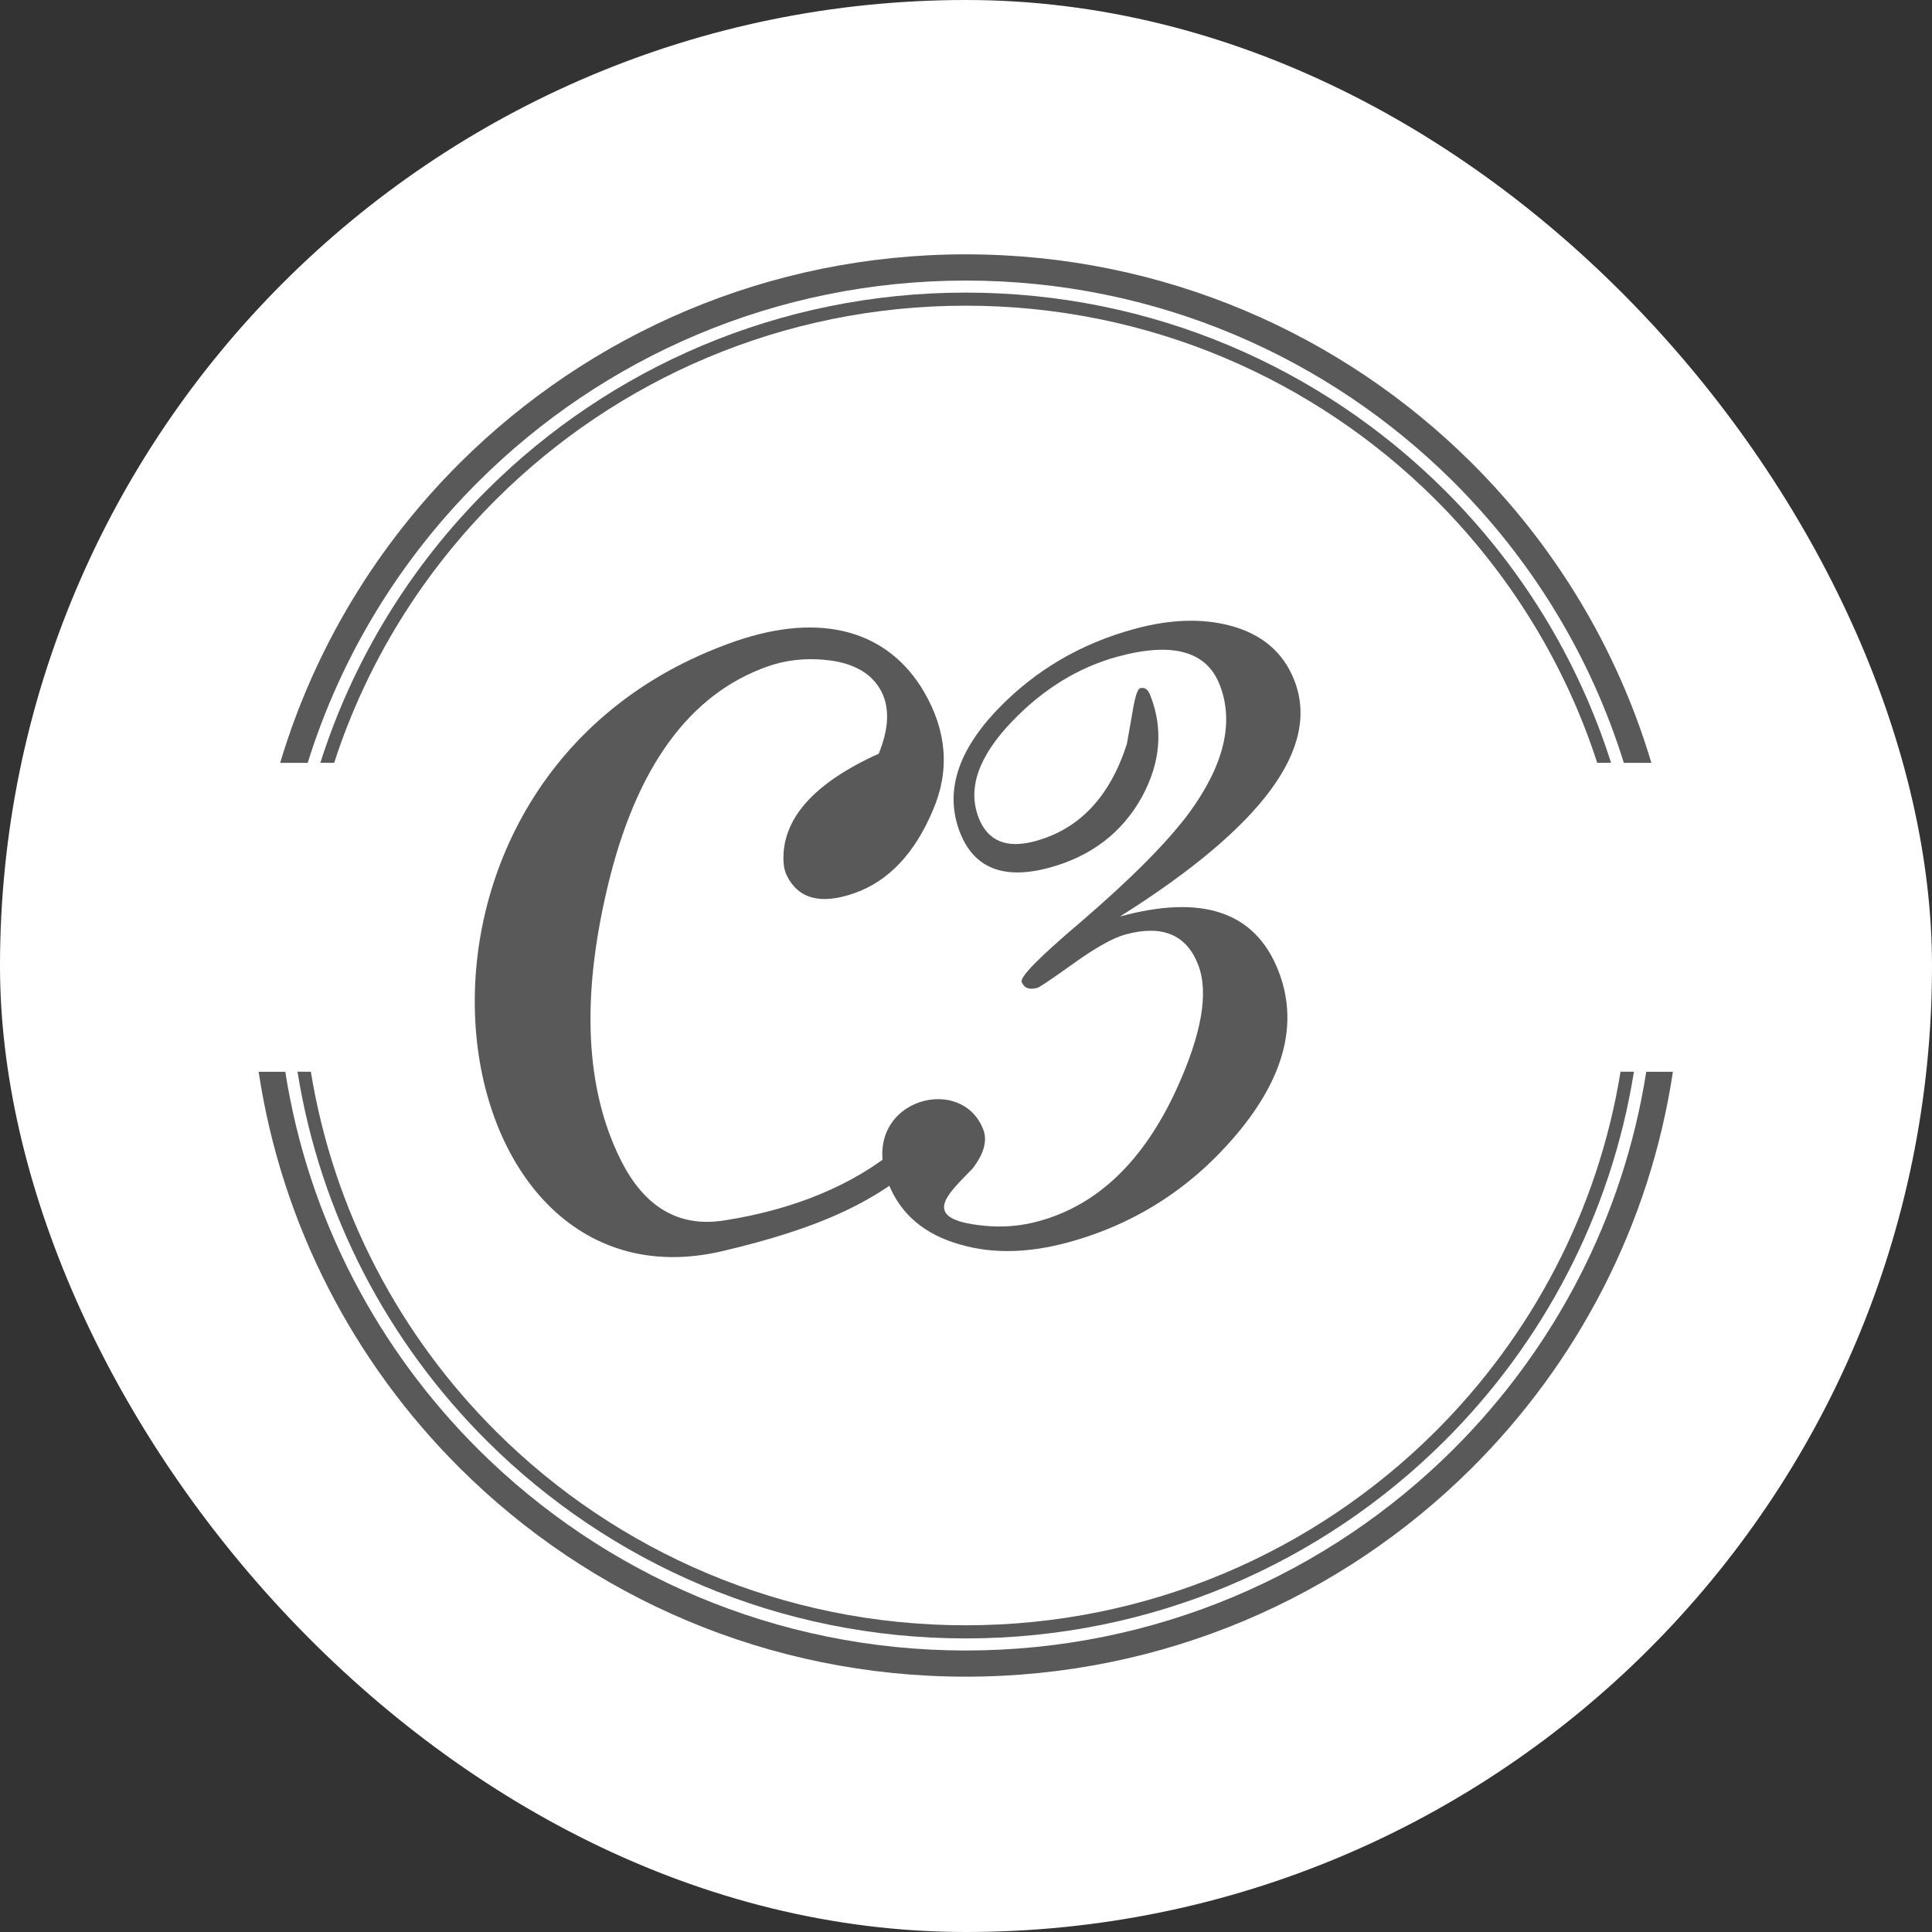 <?xml version="1.0" encoding="UTF-8"?> <svg xmlns="http://www.w3.org/2000/svg" xmlns:xlink="http://www.w3.org/1999/xlink" xmlns:svgjs="http://svgjs.com/svgjs" width="1000" height="1000"><rect width="100%" height="100%" fill="#333333" stroke="none"/> <rect width="1000" height="1000" rx="500" ry="500" fill="#ffffff"></rect> <g transform="matrix(25,0,0,25,102.768,130.845)"> <svg xmlns="http://www.w3.org/2000/svg" xmlns:xlink="http://www.w3.org/1999/xlink" xmlns:svgjs="http://svgjs.com/svgjs" width="32" height="30"> <svg xmlns="http://www.w3.org/2000/svg" width="32" height="30" viewBox="0 0 32 30" fill="none"> <g clip-path="url(#clip0_113_329)"> <path d="M15.182 18.587C14.117 19.656 12.792 20.208 10.861 20.666C4.779 22.11 3.186 10.814 11.093 8.05C12.914 7.414 14.29 7.84 15.021 9.091C15.492 9.9 15.559 10.72 15.203 11.544C14.824 12.441 14.281 13.012 13.577 13.259C12.887 13.5 12.422 13.381 12.18 12.896C12.14 12.816 12.116 12.717 12.111 12.603C12.071 11.73 12.731 10.98 14.082 10.371C14.291 9.858 14.311 9.433 14.143 9.095C13.968 8.746 13.639 8.536 13.157 8.452C12.671 8.377 12.215 8.414 11.789 8.562C10.16 9.132 9.051 10.659 8.465 13.142C7.918 15.445 8.012 17.323 8.742 18.784C9.23 19.76 9.94 20.178 10.87 20.036C12.304 19.817 13.559 19.305 14.477 18.532V18.587H15.182Z" fill="#595959"></path> <path d="M22.686 8.85C23.235 10.25 22.031 11.882 19.076 13.742C20.785 13.274 21.879 13.646 22.356 14.864C22.777 15.937 22.488 17.067 21.492 18.251C20.557 19.36 19.4 20.105 18.016 20.485C17.188 20.712 16.44 20.728 15.769 20.533C15.028 20.325 14.531 19.902 14.281 19.265C13.621 17.583 15.771 16.936 16.245 18.147C16.336 18.378 16.264 18.65 16.026 18.959C15.532 19.473 14.892 20.006 16.248 20.142C16.633 20.183 17.016 20.154 17.397 20.049C18.61 19.717 19.561 18.809 20.244 17.325C20.769 16.177 20.921 15.316 20.694 14.735C20.45 14.113 19.947 13.906 19.186 14.115C18.934 14.184 18.579 14.382 18.122 14.709C17.666 15.036 17.411 15.206 17.369 15.218C17.202 15.264 17.093 15.226 17.042 15.098C17.002 14.995 17.401 14.588 18.243 13.874C19.3 12.967 20.052 12.21 20.504 11.603C21.235 10.605 21.446 9.719 21.141 8.942C20.868 8.244 20.16 8.051 19.018 8.364C18.214 8.585 17.488 9.031 16.848 9.698C16.148 10.424 15.914 11.092 16.152 11.699C16.341 12.181 16.731 12.343 17.326 12.18C18.24 11.93 18.868 11.262 19.22 10.17L19.331 9.539C19.385 9.205 19.438 9.031 19.495 9.015C19.59 8.989 19.656 9.038 19.705 9.163C19.976 9.853 19.919 10.554 19.53 11.269C19.119 12.008 18.482 12.493 17.625 12.728C16.678 12.988 16.057 12.746 15.767 12.007C15.441 11.176 15.706 10.318 16.565 9.431C17.334 8.637 18.268 8.091 19.367 7.79C20.11 7.586 20.775 7.564 21.364 7.721C22.017 7.895 22.461 8.274 22.686 8.85Z" fill="#595959"></path> <path d="M15.885 0.032C19.973 0.032 23.674 1.681 26.353 4.345C28.072 6.054 29.369 8.181 30.079 10.56H29.509C28.816 8.331 27.585 6.337 25.968 4.729C23.387 2.162 19.822 0.575 15.885 0.575C11.947 0.575 8.382 2.162 5.802 4.729C4.184 6.337 2.954 8.331 2.26 10.56H1.69C2.4 8.181 3.698 6.054 5.416 4.345C8.095 1.681 11.796 0.032 15.885 0.032ZM30.525 16.956C30.046 20.141 28.54 22.993 26.353 25.168C23.674 27.832 19.973 29.48 15.885 29.48C11.796 29.48 8.095 27.832 5.416 25.168C3.23 22.993 1.724 20.141 1.244 16.956H1.796C2.271 19.991 3.714 22.708 5.802 24.784C8.382 27.35 11.947 28.938 15.885 28.938C19.822 28.938 23.387 27.35 25.968 24.784C28.055 22.708 29.498 19.991 29.973 16.956H30.525Z" fill="#595959"></path> <path d="M15.883 0.824C19.752 0.824 23.254 2.384 25.788 4.905C27.36 6.467 28.559 8.4 29.244 10.559H28.958C28.282 8.474 27.116 6.609 25.596 5.096C23.11 2.625 19.676 1.095 15.883 1.095C12.09 1.095 8.656 2.625 6.171 5.096C4.65 6.609 3.484 8.474 2.808 10.559H2.522C3.207 8.4 4.407 6.467 5.978 4.905C8.513 2.384 12.015 0.824 15.883 0.824ZM29.718 16.955C29.244 19.921 27.83 22.576 25.788 24.607C23.254 27.128 19.752 28.688 15.883 28.688C12.015 28.688 8.513 27.128 5.978 24.607C3.936 22.576 2.522 19.921 2.049 16.955H2.325C2.796 19.846 4.179 22.434 6.171 24.415C8.656 26.887 12.09 28.416 15.883 28.416C19.676 28.416 23.11 26.887 25.596 24.415C27.588 22.434 28.971 19.846 29.441 16.955H29.718Z" fill="#595959"></path> </g> <defs> <clipPath id="clip0_113_329"> <rect width="32" height="29.714" fill="white"></rect> </clipPath> </defs> </svg> </svg> </g> </svg> 